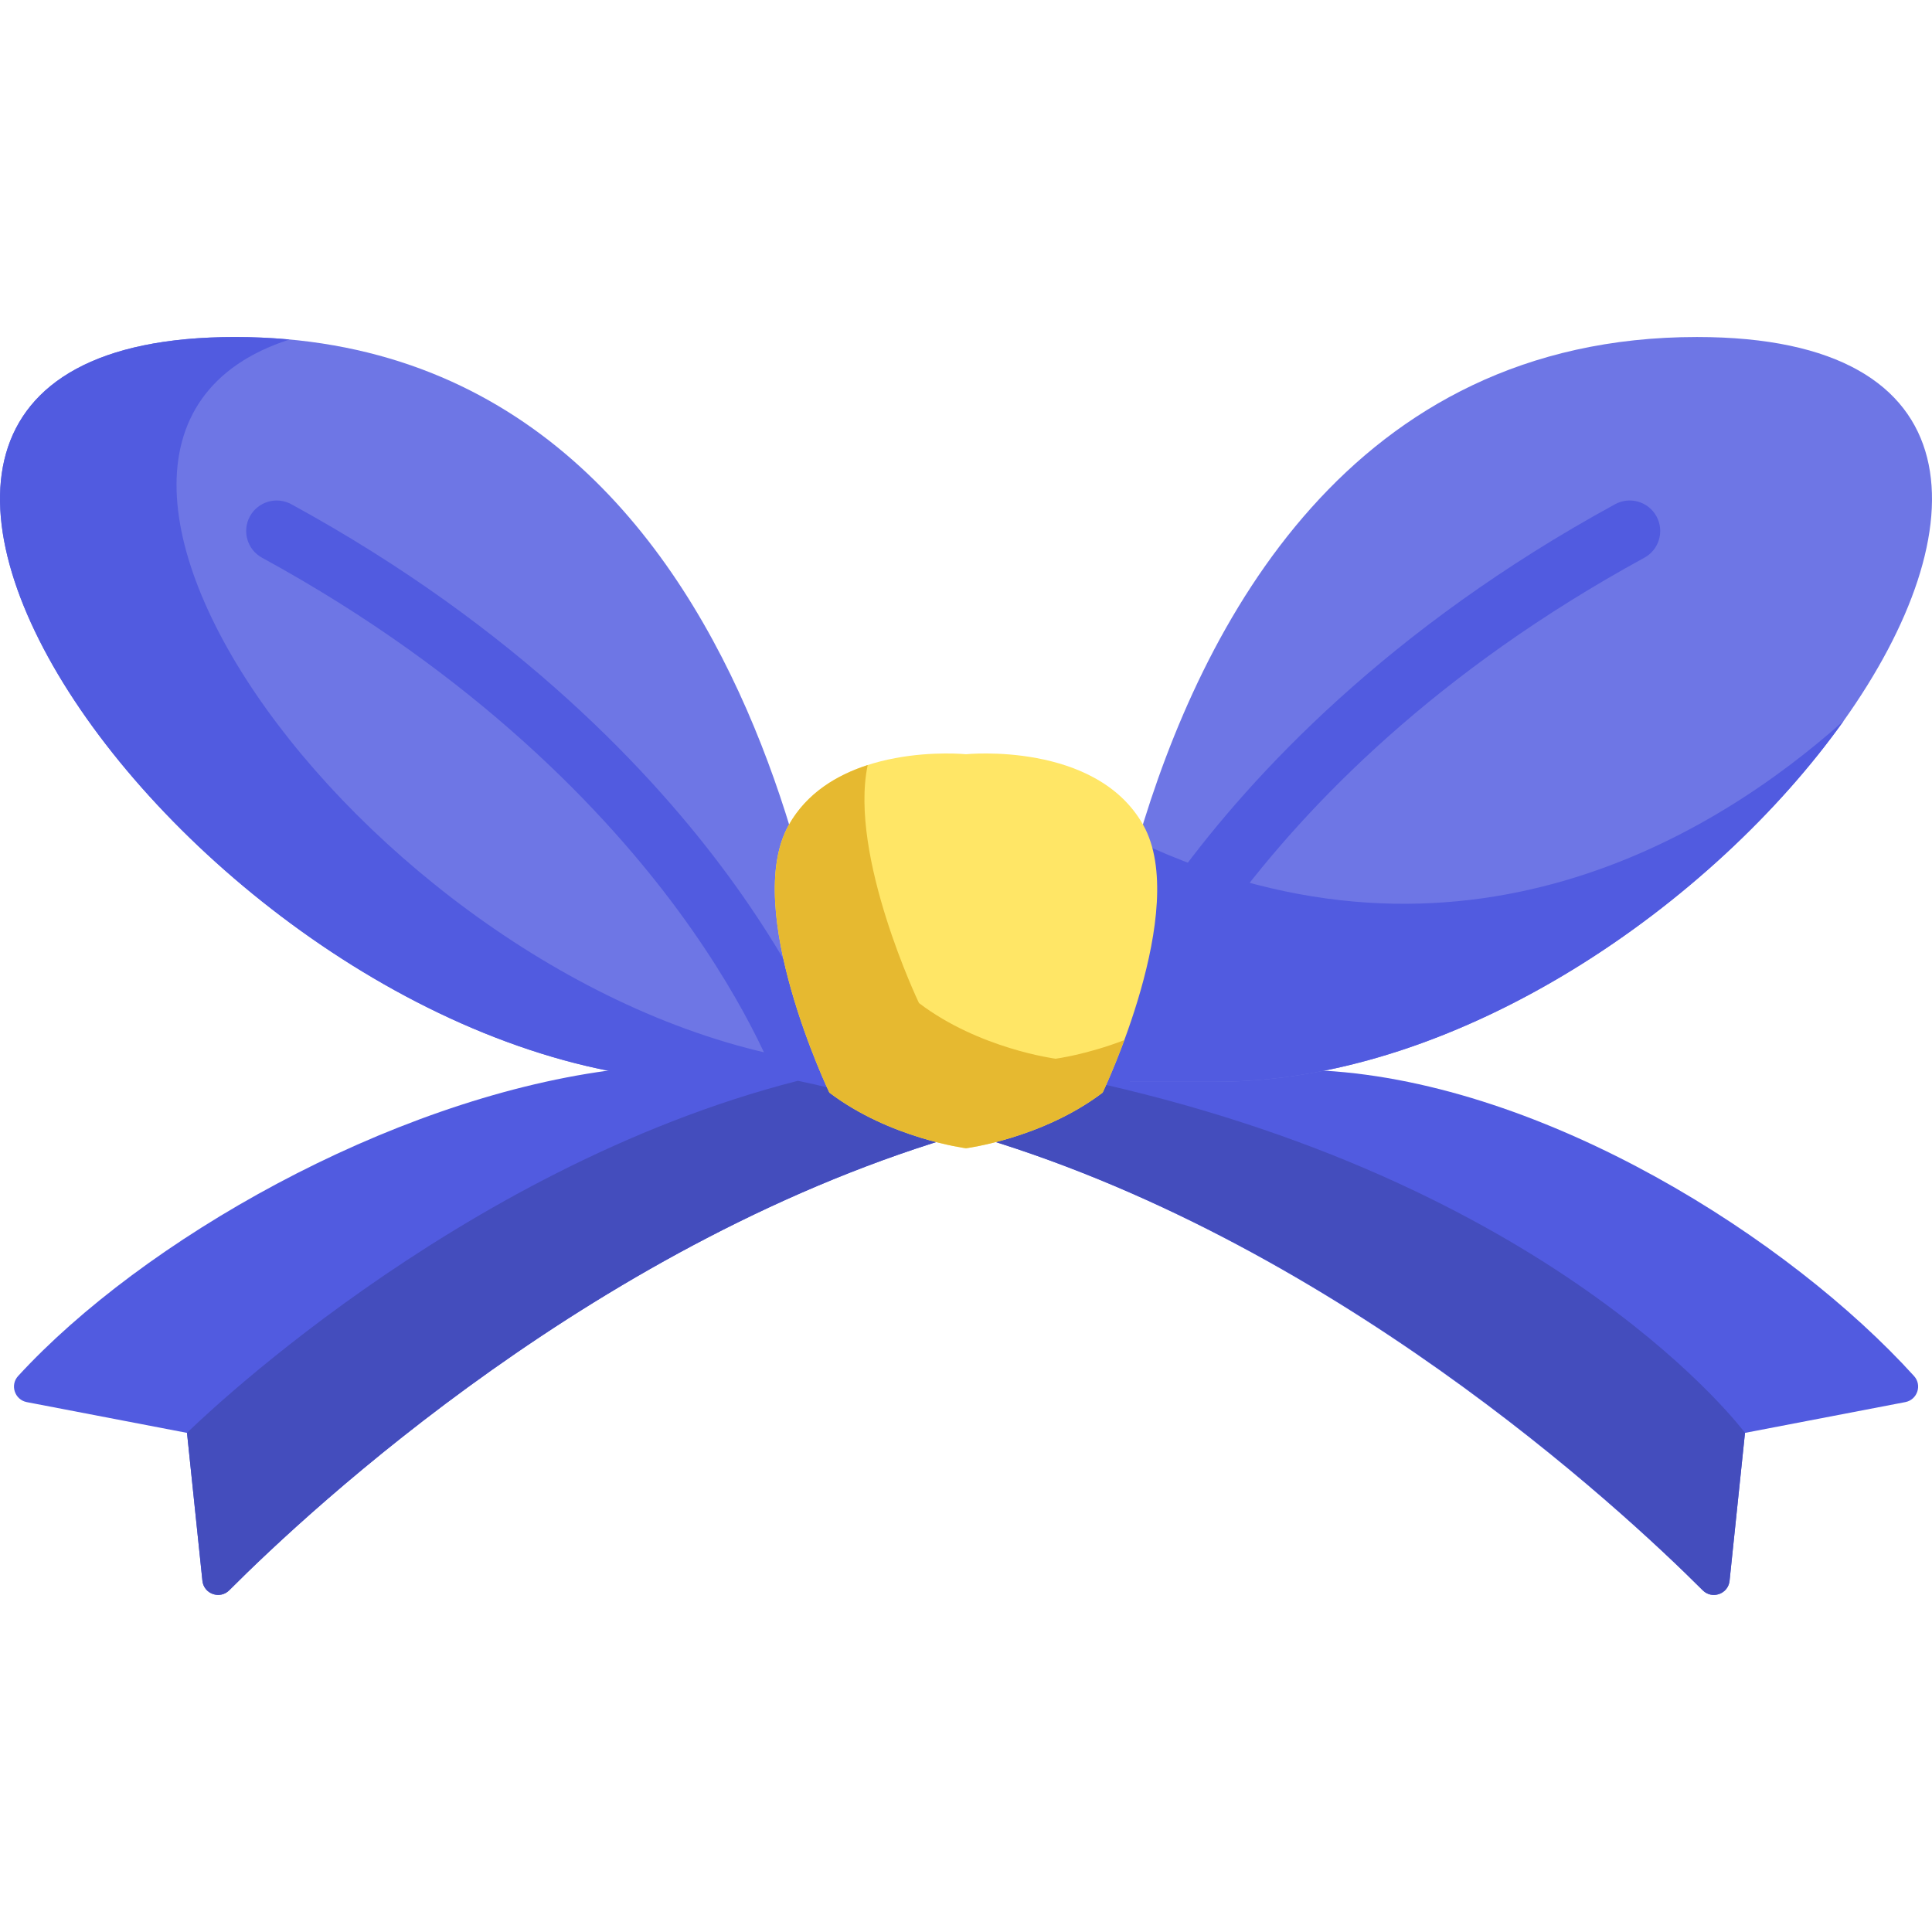 <?xml version="1.0" encoding="iso-8859-1"?>
<!-- Uploaded to: SVG Repo, www.svgrepo.com, Generator: SVG Repo Mixer Tools -->
<svg height="800px" width="800px" version="1.1" id="Layer_1" xmlns="http://www.w3.org/2000/svg" xmlns:xlink="http://www.w3.org/1999/xlink" 
	 viewBox="0 0 512 512" xml:space="preserve">
<path style="fill:#515BE0;" d="M507.246,364.672c2.185,2.411,0.871,6.287-2.326,6.901l-35.912,6.894l-6.565,1.26
	c0,0-2.639,25.317-4.091,39.212c-0.365,3.494-4.618,5.007-7.106,2.527c-21.806-21.751-99.092-93.516-195.246-121.186
	c0,0,11.18-8.025,35.846-13.056c12.268-2.51,27.89-4.276,47.134-3.943c3.838,0.065,7.816,0.205,11.945,0.453
	C409.695,287.208,474.3,328.318,507.246,364.672z"/>
<g>
	<path style="fill:#6E76E5;" d="M222.576,286.664c0,0-12.476-197.35-160.29-197.35c-146.988,0-4.784,197.356,127.445,197.356
		L222.576,286.664z"/>
	<path style="fill:#6E76E5;" d="M488.576,191.046c-34.412,48.304-101.556,95.628-166.305,95.628h-32.849
		c0,0,1.801-28.407,12.107-63.677C318.379,165.32,357.989,89.31,449.711,89.31C524.724,89.31,524.422,140.706,488.576,191.046z"/>
</g>
<g>
	<path style="fill:#515BE0;" d="M76.71,89.973c-4.661-0.43-9.463-0.658-14.424-0.658c-146.988,0-4.784,197.356,127.445,197.356
		l32.846-0.007c0,0-0.1-1.577-0.386-4.436C106.102,270.225-9.363,117.782,76.71,89.973z"/>
	<path style="fill:#515BE0;" d="M256,300.28c-96.719,27.835-173.518,99.384-195.246,121.162c-2.485,2.49-6.747,0.974-7.112-2.525
		l-4.084-39.189l-16.937-3.253L7.11,371.578c-3.206-0.616-4.518-4.514-2.31-6.918c32.997-35.941,97.962-73.027,156.276-80.926
		c17.044-2.305,34.844-0.473,50.357,2.693C236.756,291.587,256,300.28,256,300.28z"/>
	<path style="fill:#515BE0;" d="M488.576,191.046c-34.412,48.304-101.556,95.628-166.305,95.628h-32.849
		c0,0,1.801-28.407,12.107-63.677C387.419,263.212,454.939,221.08,488.576,191.046z"/>
	<path style="fill:#515BE0;" d="M214.466,294.752c-3.402,0-6.566-2.162-7.681-5.566l0,0c-0.067-0.203-6.925-20.585-27.198-48.066
		C160.885,215.768,126.594,179,69.45,147.806c-3.919-2.139-5.36-7.048-3.22-10.964c2.141-3.915,7.053-5.357,10.972-3.217
		c60.117,32.819,96.214,71.733,115.911,98.6c21.571,29.425,28.749,51.041,29.044,51.946c1.383,4.244-0.941,8.802-5.186,10.183
		C216.139,294.624,215.296,294.752,214.466,294.752z"/>
	<path style="fill:#515BE0;" d="M290.749,294.752c-0.83,0-1.673-0.129-2.505-0.399c-4.246-1.382-6.568-5.939-5.186-10.183
		c0.295-0.906,7.473-22.52,29.044-51.946c19.696-26.866,55.794-65.781,115.911-98.6c3.921-2.137,8.832-0.697,10.972,3.217
		c2.14,3.916,0.699,8.825-3.22,10.964c-109.759,59.918-137.067,140.558-137.33,141.366
		C297.325,292.584,294.155,294.752,290.749,294.752z"/>
</g>
<g>
	<path style="fill:#444DBD;" d="M256,300.28c-96.719,27.835-173.518,99.384-195.246,121.162c-2.485,2.49-6.747,0.974-7.112-2.525
		l-4.084-39.189c0,0,70.603-69.989,161.873-93.302C236.756,291.587,256,300.28,256,300.28z"/>
	<path style="fill:#444DBD;" d="M462.442,379.728c0,0-2.635,25.284-4.088,39.184c-0.366,3.501-4.624,5.013-7.111,2.522
		c-21.734-21.778-98.532-93.323-195.243-121.154c0,0,11.18-8.025,35.846-13.056C414.658,315.125,462.442,379.728,462.442,379.728z"
		/>
</g>
<path style="fill:#FFE666;" d="M292.208,289.552c-15.968,12.129-36.208,14.747-36.208,14.747s-20.24-2.618-36.208-14.747
	c0,0-23.272-48.636-10.77-70.903c12.522-22.266,46.977-18.771,46.977-18.771s34.455-3.497,46.977,18.771
	C315.48,240.916,292.208,289.552,292.208,289.552z"/>
<path style="fill:#E6B930;" d="M279.747,280.571c0,0-20.24-2.618-36.208-14.747c0,0-18.623-38.926-13.594-63.074
	c-8.079,2.611-16.115,7.353-20.921,15.899c-12.502,22.268,10.77,70.903,10.77,70.903c15.968,12.13,36.208,14.747,36.208,14.747
	s20.24-2.618,36.208-14.747c0,0,2.69-5.624,5.749-13.917C287.911,279.511,279.747,280.571,279.747,280.571z"/>
</svg>